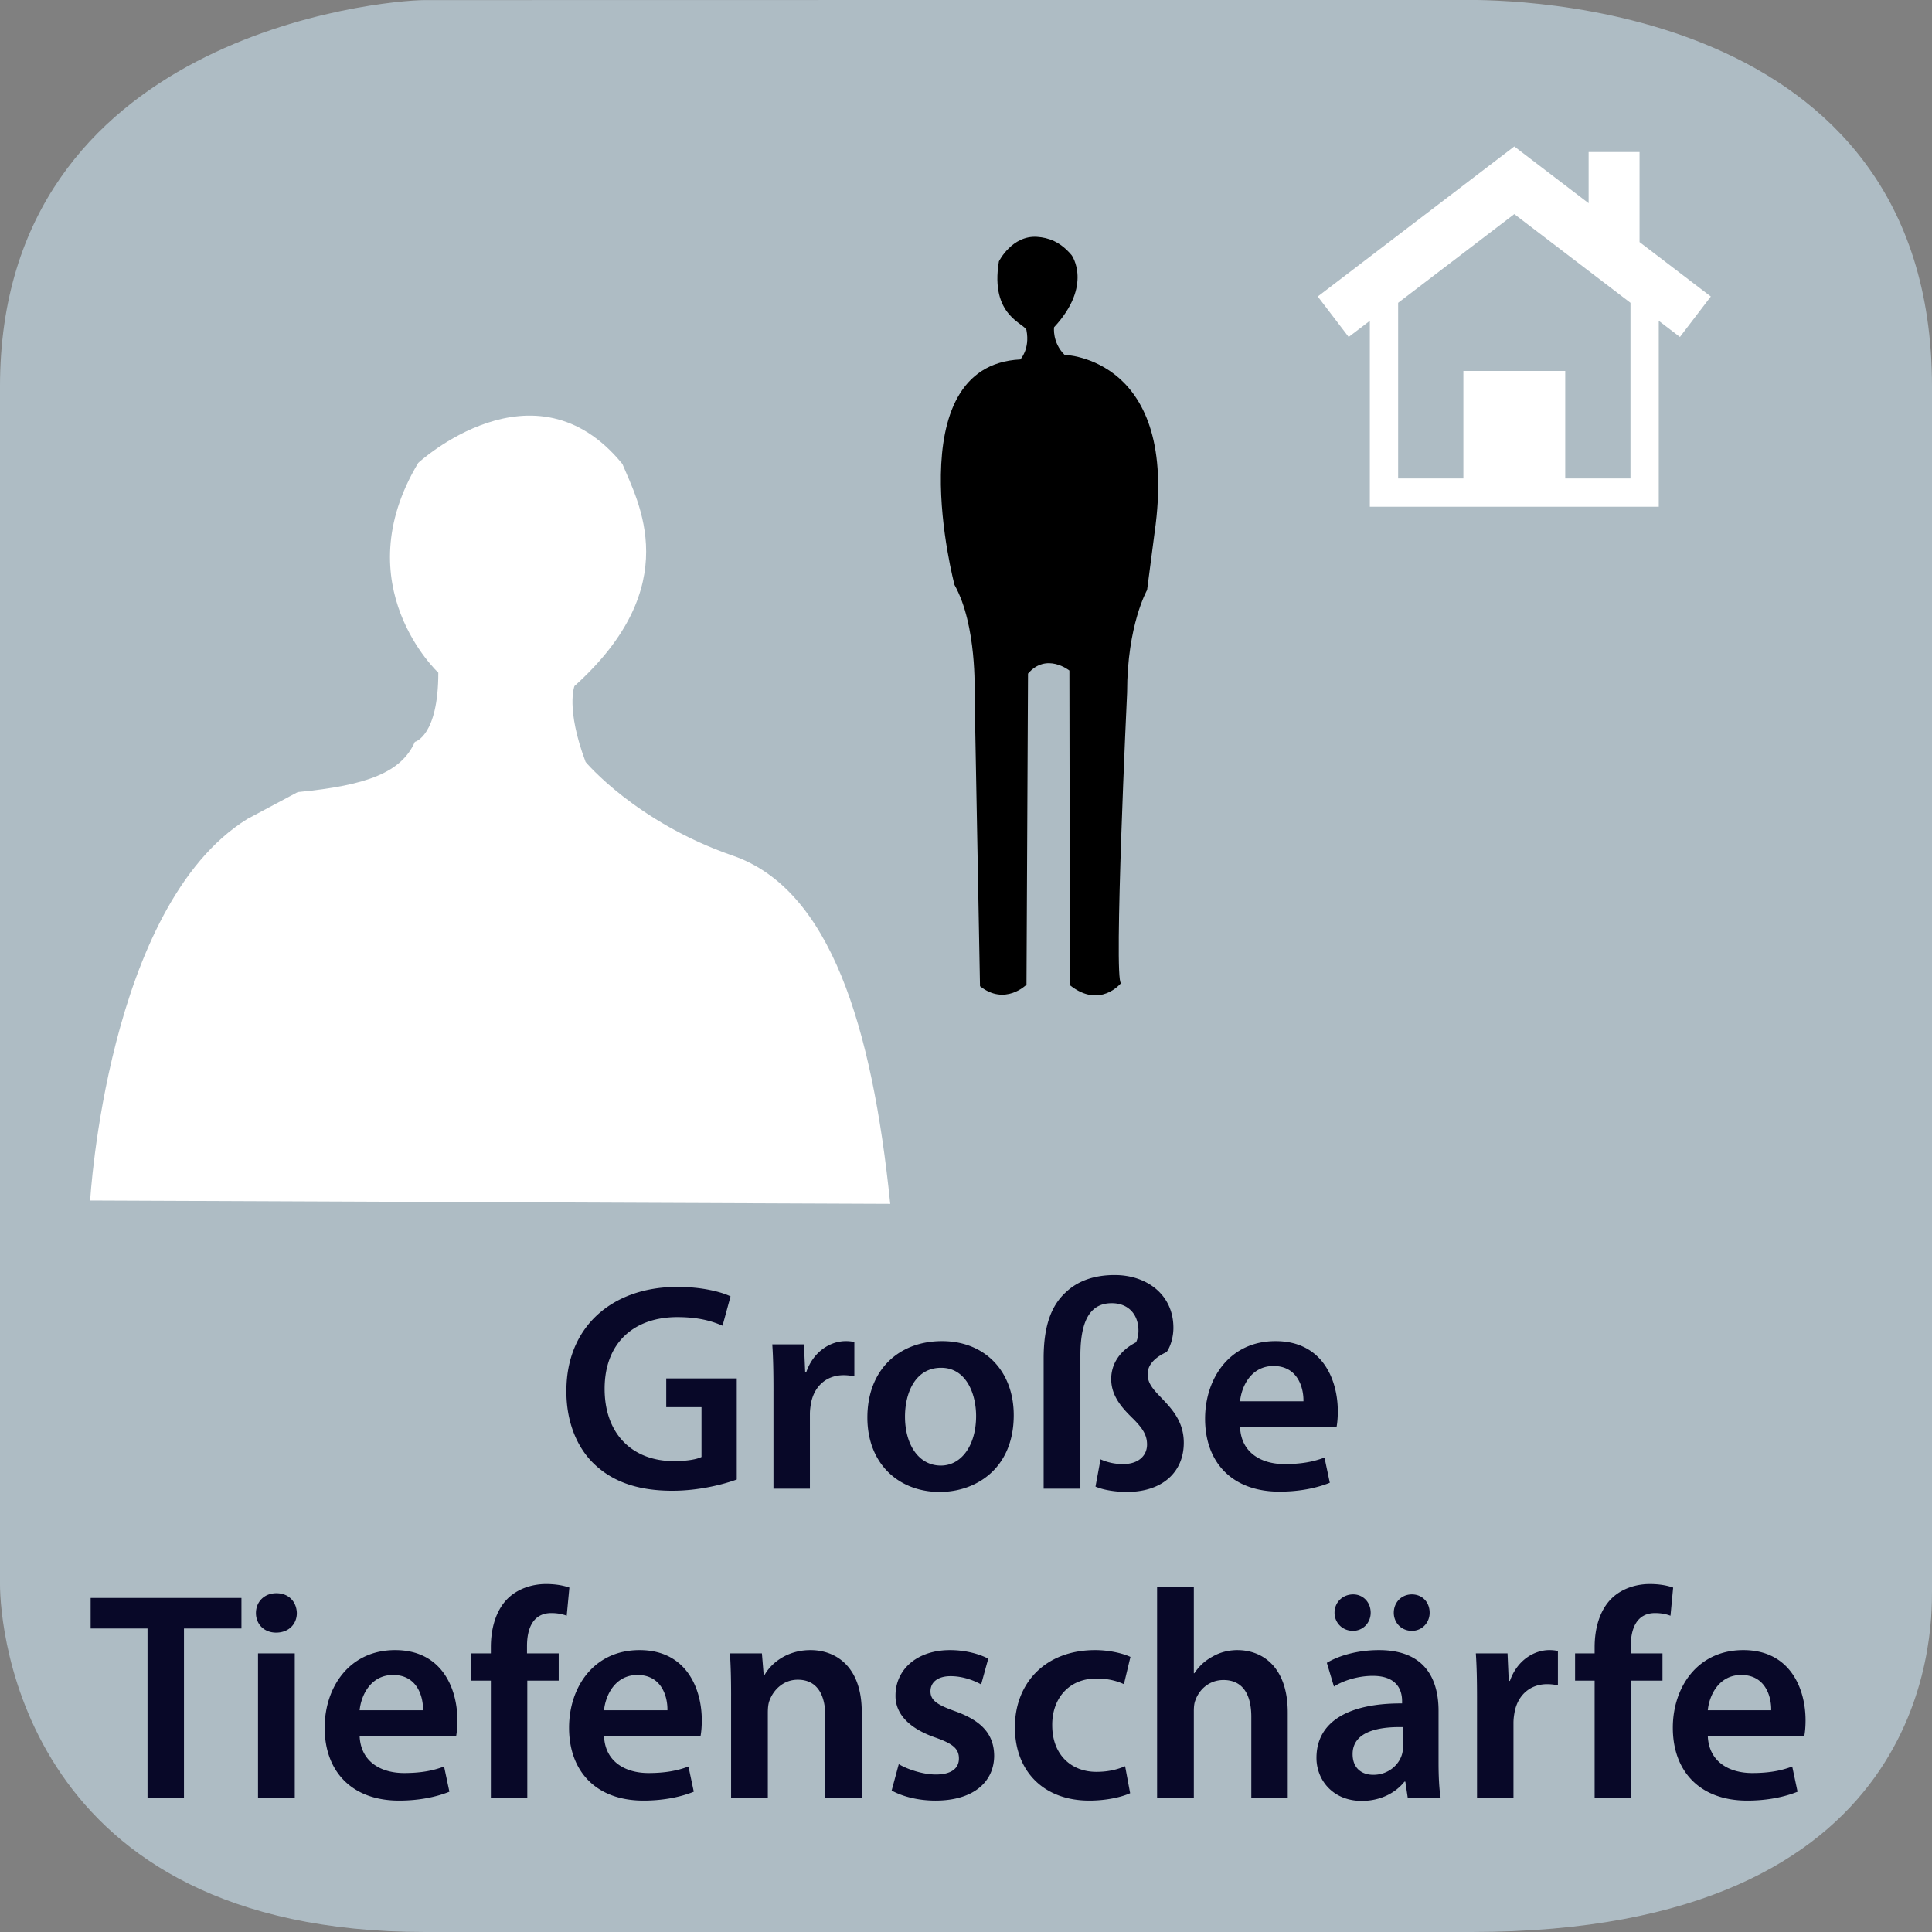 <svg xmlns="http://www.w3.org/2000/svg" xmlns:xlink="http://www.w3.org/1999/xlink" width="300" height="300" viewBox="0 0 300 300"><rect x="0" y="0" width="300" height="300" fill="#808080" stroke="none"/><switch><g><defs><path id="a" d="M0 0h300v300H0z"/></defs><clipPath id="b"><use xlink:href="#a" overflow="visible"/></clipPath><g clip-path="url(#b)"><defs><path id="c" d="M0-.015h300V300H0z"/></defs><clipPath id="d"><use xlink:href="#c" overflow="visible"/></clipPath><path clip-path="url(#d)" fill="#AEBCC4" d="M300 247.015c0 6.763 0 52.985-71.5 52.985H66c-62.5 0-66-47.223-66-53.985v-186c0-54.5 59.235-60 66-60l161.5-.029c6.765 0 72.5.029 72.5 60.029v187z"/></g><g fill="#080828"><path d="M114.404 229.733c-1.979.735-5.843 1.748-9.983 1.748-5.245 0-9.201-1.334-12.146-4.141-2.76-2.622-4.37-6.717-4.324-11.409 0-9.799 6.993-16.102 17.252-16.102 3.818 0 6.809.781 8.235 1.472l-1.242 4.555c-1.702-.736-3.772-1.334-7.039-1.334-6.625 0-11.271 3.91-11.271 11.133 0 7.039 4.325 11.226 10.765 11.226 2.024 0 3.542-.276 4.279-.645v-7.729h-5.475v-4.463h10.949v15.689zM120.104 215.978c0-3.036-.046-5.198-.184-7.223h4.922l.184 4.278h.184c1.104-3.175 3.726-4.784 6.119-4.784.552 0 .874.046 1.334.138v5.337a7.793 7.793 0 0 0-1.656-.185c-2.714 0-4.554 1.748-5.061 4.278-.092.506-.184 1.104-.184 1.748v11.594h-5.659v-15.181zM157.412 219.75c0 8.234-5.796 11.915-11.501 11.915-6.349 0-11.225-4.37-11.225-11.547 0-7.361 4.831-11.869 11.593-11.869 6.671 0 11.133 4.692 11.133 11.501zm-16.884.229c0 4.325 2.116 7.591 5.567 7.591 3.22 0 5.474-3.174 5.474-7.683 0-3.496-1.563-7.499-5.428-7.499-4.002.001-5.613 3.866-5.613 7.591zM162.056 231.159v-20.242c0-5.245 1.288-8.281 3.45-10.26 1.841-1.748 4.371-2.668 7.591-2.668 5.015 0 9.109 3.082 9.109 8.189 0 1.472-.46 2.944-1.058 3.772-1.933.874-2.944 2.07-2.944 3.404s.689 2.208 1.932 3.496c1.656 1.748 3.681 3.727 3.681 7.177 0 4.509-3.267 7.637-8.833 7.637-1.702 0-3.589-.275-4.877-.828l.782-4.232a8.48 8.48 0 0 0 3.497.736c2.438 0 3.726-1.334 3.726-3.036 0-1.473-.689-2.484-2.023-3.864-1.702-1.656-3.543-3.543-3.543-6.303 0-2.347 1.334-4.417 3.864-5.705.23-.506.368-1.104.368-1.794 0-2.576-1.61-4.278-4.141-4.278-2.99 0-4.876 2.116-4.876 8.143v20.656h-5.705zM192.554 221.544c.138 4.049 3.313 5.797 6.9 5.797 2.622 0 4.509-.368 6.211-1.012l.828 3.91c-1.933.782-4.601 1.38-7.821 1.38-7.269 0-11.547-4.463-11.547-11.317 0-6.211 3.772-12.053 10.949-12.053 7.269 0 9.661 5.98 9.661 10.902 0 1.059-.092 1.887-.185 2.393h-14.996zm9.844-3.956c.046-2.07-.874-5.475-4.646-5.475-3.496 0-4.969 3.174-5.198 5.475h9.844z"/></g><g fill="#080828"><path d="M22.908 252.868h-8.833v-4.739h23.417v4.739h-8.925v26.269h-5.659v-26.269zM46.092 250.476c0 1.702-1.242 3.036-3.22 3.036-1.886 0-3.128-1.334-3.128-3.036 0-1.748 1.288-3.082 3.174-3.082 1.932 0 3.128 1.334 3.174 3.082zm-6.027 28.661v-22.404h5.705v22.404h-5.705zM55.843 269.521c.138 4.049 3.313 5.797 6.901 5.797 2.623 0 4.509-.368 6.211-1.012l.828 3.91c-1.932.782-4.601 1.38-7.821 1.38-7.269 0-11.547-4.463-11.547-11.317 0-6.211 3.772-12.053 10.949-12.053 7.269 0 9.661 5.98 9.661 10.902 0 1.059-.092 1.887-.184 2.393H55.843zm9.845-3.956c.046-2.07-.874-5.475-4.646-5.475-3.496 0-4.968 3.174-5.199 5.475h9.845zM76.221 279.137v-18.172h-3.037v-4.232h3.037v-.967c0-2.897.782-5.796 2.714-7.637 1.656-1.563 3.911-2.162 5.843-2.162 1.518 0 2.714.23 3.634.552l-.414 4.371c-.598-.23-1.38-.414-2.393-.414-2.806 0-3.772 2.346-3.772 5.106v1.15h4.923v4.232h-4.877v18.172h-5.658zM93.792 269.521c.138 4.049 3.313 5.797 6.901 5.797 2.623 0 4.509-.368 6.211-1.012l.828 3.91c-1.932.782-4.601 1.38-7.821 1.38-7.269 0-11.547-4.463-11.547-11.317 0-6.211 3.772-12.053 10.949-12.053 7.269 0 9.661 5.98 9.661 10.902 0 1.059-.092 1.887-.184 2.393H93.792zm9.845-3.956c.046-2.07-.874-5.475-4.646-5.475-3.496 0-4.968 3.174-5.199 5.475h9.845zM113.525 263.403c0-2.577-.046-4.739-.184-6.671h4.968l.276 3.358h.138c.966-1.748 3.404-3.864 7.131-3.864 3.911 0 7.959 2.53 7.959 9.614v13.296h-5.659v-12.651c0-3.221-1.196-5.659-4.278-5.659-2.254 0-3.818 1.61-4.417 3.313-.184.507-.23 1.196-.23 1.841v13.157h-5.705v-15.734zM139.561 273.938c1.288.782 3.727 1.609 5.75 1.609 2.484 0 3.589-1.012 3.589-2.483 0-1.519-.92-2.301-3.681-3.267-4.371-1.519-6.211-3.911-6.165-6.533 0-3.956 3.266-7.038 8.465-7.038 2.484 0 4.647.644 5.935 1.334l-1.104 4.002c-.966-.552-2.76-1.288-4.739-1.288-2.024 0-3.128.966-3.128 2.347 0 1.426 1.058 2.116 3.91 3.128 4.048 1.473 5.935 3.543 5.981 6.854 0 4.049-3.175 6.993-9.109 6.993-2.714 0-5.152-.644-6.809-1.564l1.105-4.094zM175.488 278.446c-1.195.553-3.542 1.15-6.349 1.15-6.992 0-11.547-4.463-11.547-11.409 0-6.717 4.601-11.961 12.467-11.961 2.07 0 4.187.46 5.475 1.058l-1.012 4.232c-.92-.414-2.254-.874-4.278-.874-4.324 0-6.9 3.175-6.854 7.269 0 4.601 2.99 7.223 6.854 7.223 1.979 0 3.358-.413 4.463-.874l.781 4.186zM179.672 246.473h5.705v13.342h.092a7.58 7.58 0 0 1 2.807-2.576c1.104-.645 2.438-1.012 3.864-1.012 3.818 0 7.82 2.53 7.82 9.707v13.203h-5.658v-12.56c0-3.267-1.196-5.704-4.324-5.704-2.209 0-3.772 1.472-4.371 3.174-.184.46-.229 1.059-.229 1.702v13.388h-5.705v-32.664zM218.589 279.137l-.368-2.484h-.138c-1.38 1.748-3.727 2.99-6.625 2.99-4.508 0-7.038-3.267-7.038-6.671 0-5.658 5.014-8.511 13.295-8.465v-.368c0-1.472-.598-3.91-4.555-3.91-2.208 0-4.508.69-6.026 1.656l-1.104-3.681c1.656-1.012 4.555-1.978 8.098-1.978 7.177 0 9.247 4.554 9.247 9.431v8.097c0 2.024.092 4.003.321 5.383h-5.107zm-11.363-28.707c0-1.61 1.242-2.853 2.898-2.853 1.519 0 2.715 1.196 2.715 2.853 0 1.518-1.15 2.806-2.761 2.806-1.656-.001-2.852-1.289-2.852-2.806zm10.627 17.758c-4.002-.092-7.82.782-7.82 4.187 0 2.208 1.426 3.221 3.22 3.221 2.255 0 3.911-1.473 4.417-3.083.138-.414.184-.874.184-1.242v-3.083zm-1.426-17.758c0-1.61 1.196-2.853 2.807-2.853s2.76 1.196 2.76 2.853c0 1.518-1.149 2.806-2.76 2.806-1.657-.001-2.807-1.289-2.807-2.806zM229.352 263.955c0-3.036-.046-5.198-.184-7.223h4.922l.185 4.278h.184c1.104-3.175 3.727-4.784 6.119-4.784.552 0 .874.046 1.334.138v5.337a7.793 7.793 0 0 0-1.656-.185c-2.714 0-4.555 1.748-5.061 4.278-.092.506-.184 1.104-.184 1.748v11.594h-5.659v-15.181zM247.613 279.137v-18.172h-3.036v-4.232h3.036v-.967c0-2.897.782-5.796 2.714-7.637 1.656-1.563 3.911-2.162 5.843-2.162 1.519 0 2.715.23 3.635.552l-.414 4.371c-.599-.23-1.381-.414-2.393-.414-2.807 0-3.772 2.346-3.772 5.106v1.15h4.923v4.232h-4.877v18.172h-5.659zM265.185 269.521c.138 4.049 3.313 5.797 6.9 5.797 2.622 0 4.509-.368 6.211-1.012l.828 3.91c-1.933.782-4.601 1.38-7.821 1.38-7.269 0-11.547-4.463-11.547-11.317 0-6.211 3.772-12.053 10.949-12.053 7.269 0 9.661 5.98 9.661 10.902 0 1.059-.092 1.887-.185 2.393h-14.996zm9.844-3.956c.046-2.07-.874-5.475-4.646-5.475-3.496 0-4.969 3.174-5.198 5.475h9.844z"/></g><g><defs><path id="e" d="M0 0h300v300H0z"/></defs><clipPath id="f"><use xlink:href="#e" overflow="visible"/></clipPath><path clip-path="url(#f)" fill="#FFF" d="M14 186.412s2.599-45.744 24.431-59.259l7.797-4.158c10.917-1.04 16.114-3.119 18.194-7.798 0 0 3.639-.866 3.639-10.743 0 0-14.555-13.515-3.119-32.574 0 0 18.02-16.634 31.708.173 2.428 5.885 9.877 18.886-7.45 34.481 0 0-1.386 3.465 1.733 11.782 0 0 7.796 9.357 22.871 14.555 15.155 5.226 21.629 26.601 24.432 54.062L14 186.412z"/><g clip-path="url(#f)"><defs><path id="g" d="M204.621 22.743h61.036v55.944h-61.036z"/></defs><clipPath id="h"><use xlink:href="#g" overflow="visible"/></clipPath><path clip-path="url(#h)" fill="#FFF" d="M265.657 46.042l-11.068-8.451V23.612h-7.909v7.942l-11.54-8.811-30.519 23.297 4.799 6.287 3.288-2.51v28.871h44.864v-28.87l3.286 2.509 4.799-6.285zm-12.478 28.252h-10.13V57.599h-15.816v16.695h-10.131V47.021l18.039-13.774 18.038 13.774v27.273z"/></g><path clip-path="url(#f)" d="M155.108 40.588s2.035-4.087 5.949-3.807c1.666.119 3.544.684 5.354 2.855 0 0 3.331 4.64-2.736 11.184 0 0-.311 2.345 1.633 4.287 0 0 17.861.389 13.979 27.572l-1.165 8.932s-3.105 5.436-3.105 15.921c0 0-2.116 44.744-.95 45.131 0 0-3.253 4.048-7.933.318l-.079-48.86s-3.569-2.855-6.426.476l-.237 48.306s-3.331 3.331-7.218.236l-.847-45.608s.389-10.484-3.107-16.698c0 0-9.055-34.065 10.219-35.017 0 0 1.507-1.586.952-4.521-.207-1.101-5.71-2.141-4.283-10.707"/></g></g></switch></svg>